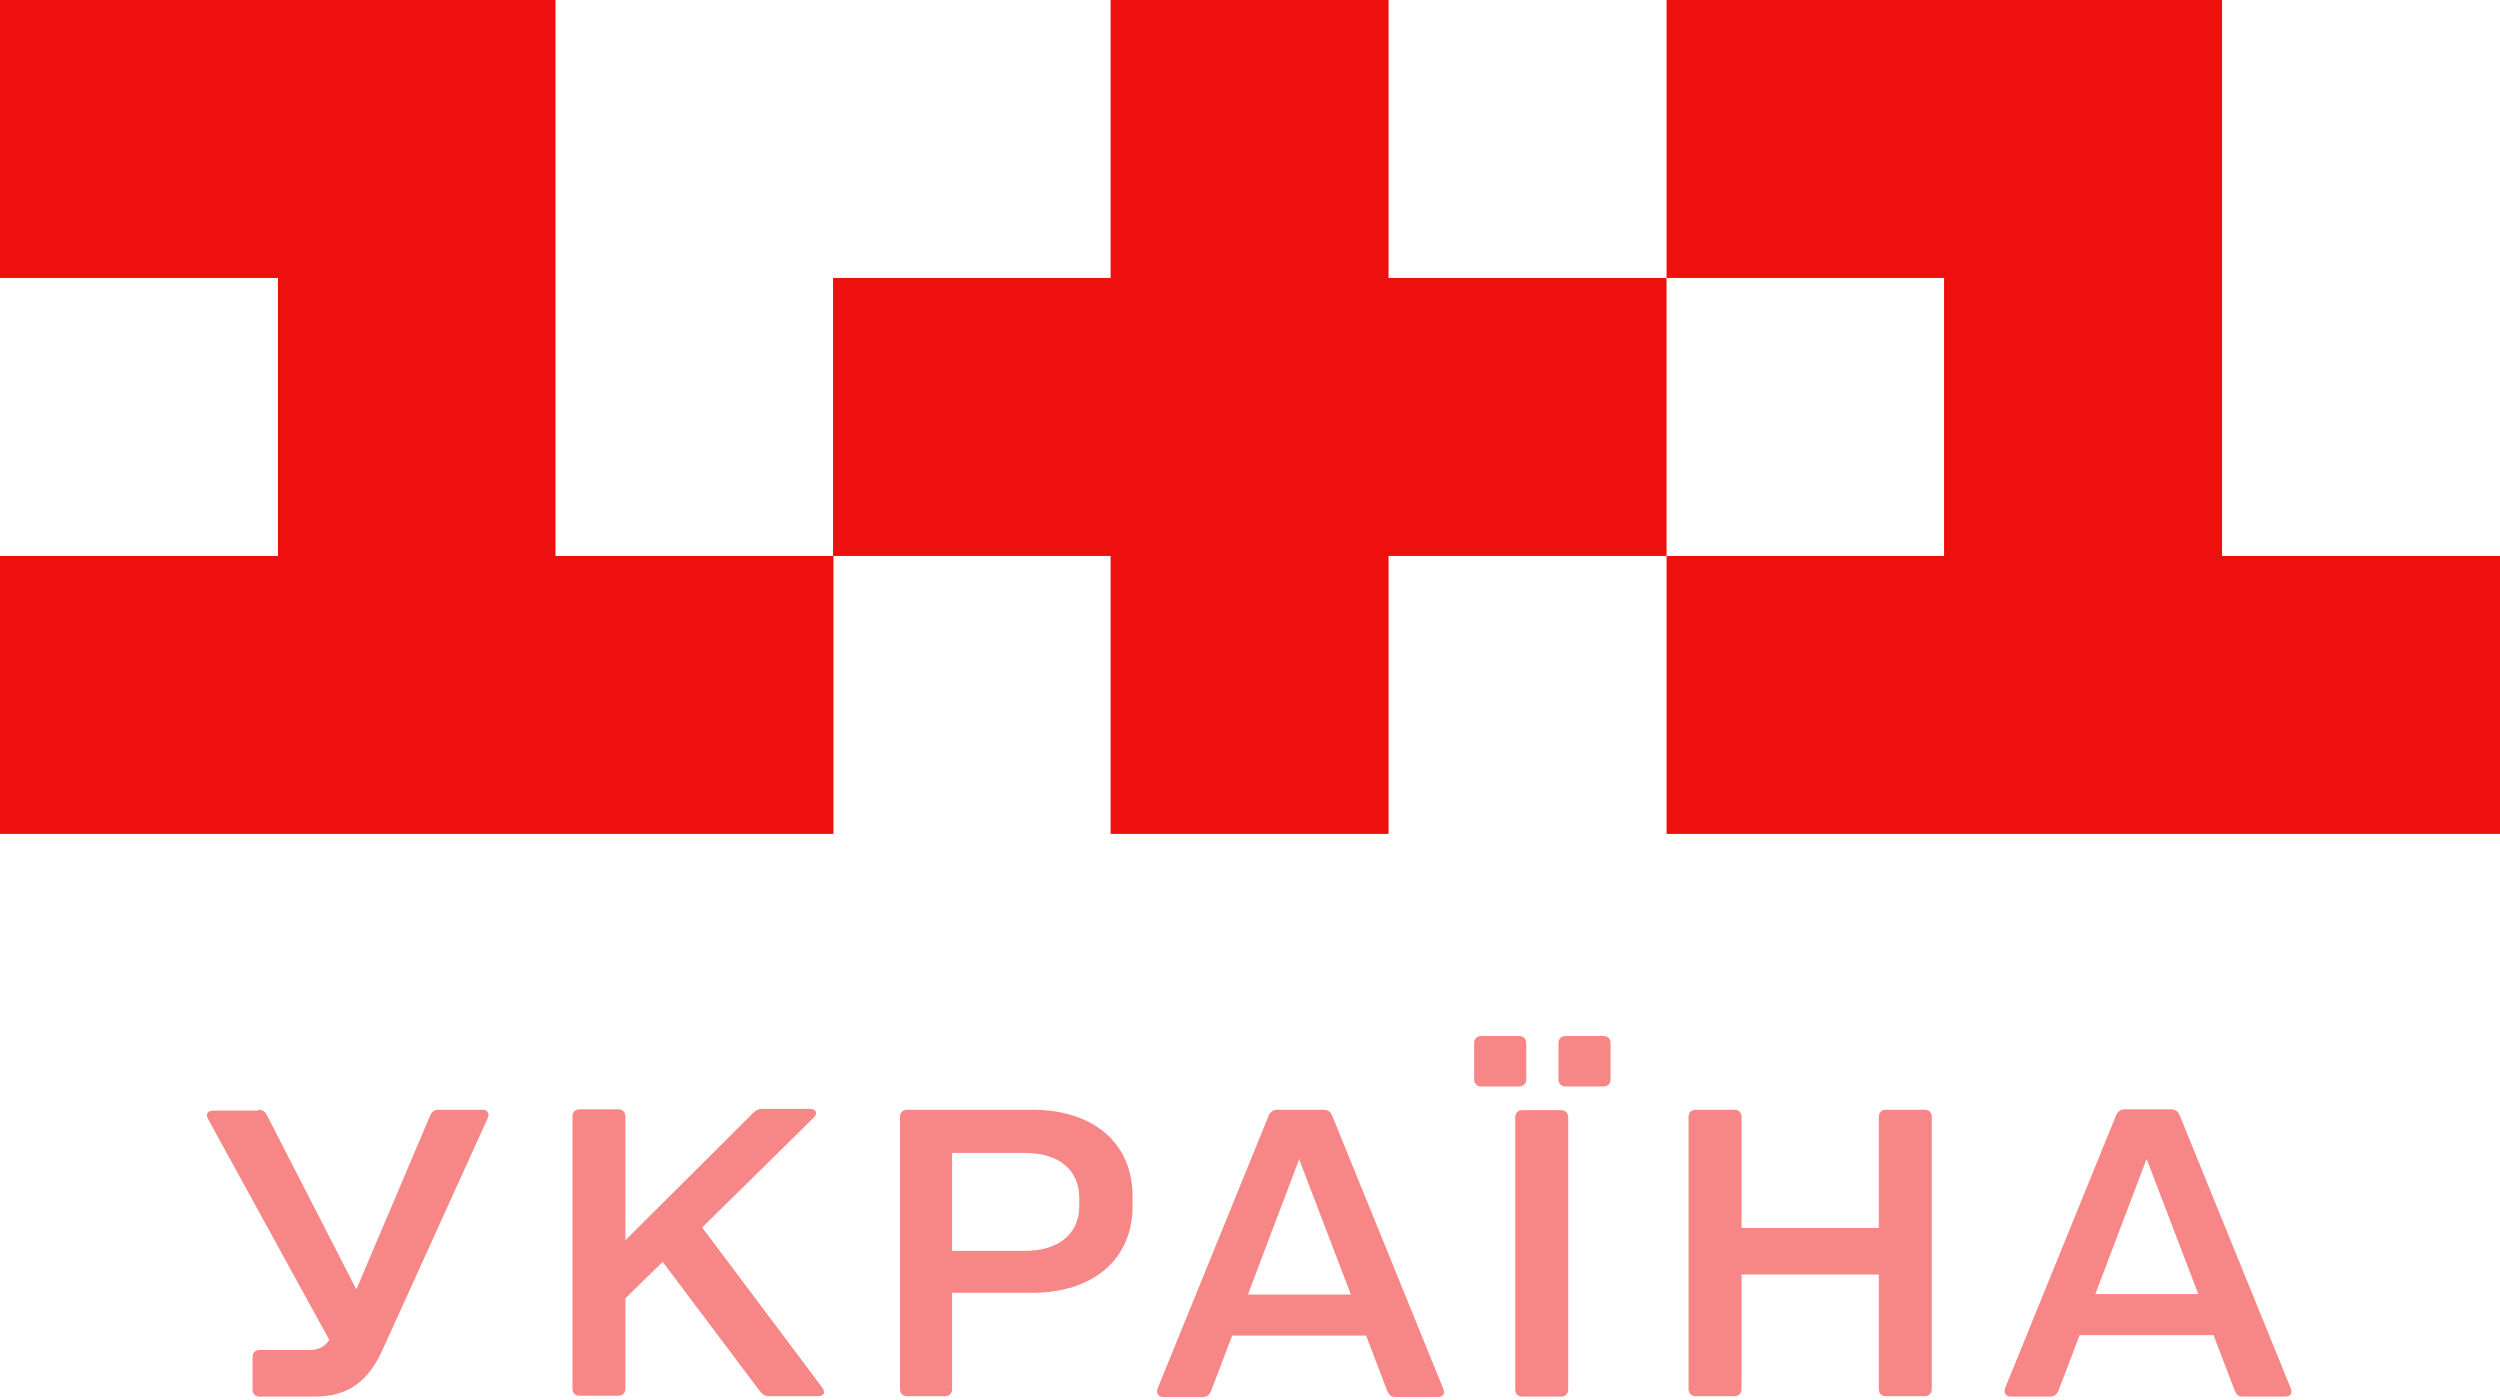 <svg width="50" height="28" viewBox="0 0 50 28" fill="none" xmlns="http://www.w3.org/2000/svg">
    <path d="M0 0V5.559H5.559V11.119H0V16.678H16.669V11.119H11.11V0H0ZM33.331 0V5.559H27.771V0H22.212V5.559H16.661V11.119H22.212V16.678H27.771V11.119H33.331V5.559H38.881V11.119H33.331V16.678H50V11.119H44.441V0H33.331Z" fill="#EE100F"/>
    <path opacity="0.5" d="M5.161 22.195C5.246 22.195 5.305 22.229 5.339 22.305L7.127 25.788L8.602 22.314C8.636 22.229 8.695 22.195 8.771 22.195H9.644C9.754 22.195 9.797 22.271 9.754 22.364L7.661 26.974C7.373 27.619 6.975 27.932 6.288 27.932H5.195C5.102 27.932 5.051 27.873 5.051 27.788V27.144C5.051 27.051 5.11 27 5.195 27H6.195C6.347 27 6.492 26.949 6.585 26.797L4.161 22.381C4.102 22.271 4.161 22.212 4.271 22.212H5.153L5.161 22.195Z" fill="#EE100F"/>
    <path opacity="0.5" d="M14.051 24.559L16.441 27.746C16.517 27.848 16.483 27.924 16.356 27.924H15.381C15.305 27.924 15.254 27.89 15.203 27.831L13.254 25.237L12.508 25.966V27.771C12.508 27.864 12.449 27.915 12.364 27.915H11.593C11.5 27.915 11.449 27.856 11.449 27.771V22.331C11.449 22.237 11.508 22.186 11.593 22.186H12.364C12.458 22.186 12.508 22.246 12.508 22.331V24.805L15.068 22.254C15.119 22.203 15.178 22.178 15.246 22.178H16.195C16.322 22.178 16.364 22.263 16.271 22.356L14.051 24.542V24.559Z" fill="#EE100F"/>
    <path opacity="0.5" d="M18 22.339C18 22.246 18.059 22.195 18.144 22.195H20.644C21.864 22.195 22.652 22.856 22.652 23.932V24.119C22.652 25.186 21.864 25.856 20.644 25.856H19.042V27.78C19.042 27.873 18.983 27.924 18.898 27.924H18.144C18.051 27.924 18 27.864 18 27.78V22.339ZM21.585 23.958C21.585 23.398 21.178 23.059 20.5 23.059H19.042V25.017H20.5C21.169 25.017 21.585 24.678 21.585 24.127V23.966V23.958Z" fill="#EE100F"/>
    <path opacity="0.5" d="M26.474 22.195C26.559 22.195 26.61 22.237 26.644 22.314L28.864 27.771C28.907 27.873 28.864 27.941 28.746 27.941H27.907C27.822 27.941 27.78 27.898 27.746 27.822L27.322 26.712H24.644L24.22 27.822C24.186 27.898 24.136 27.941 24.059 27.941H23.271C23.161 27.941 23.119 27.864 23.152 27.771L25.373 22.314C25.407 22.237 25.466 22.195 25.542 22.195H26.466H26.474ZM27.017 25.89L25.983 23.186L24.958 25.89H27.017Z" fill="#EE100F"/>
    <path opacity="0.5" d="M30.525 21.585C30.525 21.678 30.466 21.729 30.381 21.729H29.627C29.534 21.729 29.483 21.669 29.483 21.585V20.864C29.483 20.771 29.542 20.72 29.627 20.72H30.381C30.475 20.72 30.525 20.78 30.525 20.864V21.585ZM31.364 27.788C31.364 27.881 31.305 27.932 31.22 27.932H30.449C30.356 27.932 30.305 27.873 30.305 27.788V22.348C30.305 22.254 30.364 22.203 30.449 22.203H31.22C31.314 22.203 31.364 22.263 31.364 22.348V27.788ZM32.212 21.585C32.212 21.678 32.153 21.729 32.068 21.729H31.314C31.22 21.729 31.169 21.669 31.169 21.585V20.864C31.169 20.771 31.229 20.72 31.314 20.72H32.068C32.161 20.72 32.212 20.78 32.212 20.864V21.585Z" fill="#EE100F"/>
    <path opacity="0.5" d="M34.831 24.559H37.576V22.339C37.576 22.246 37.636 22.195 37.72 22.195H38.492C38.585 22.195 38.636 22.254 38.636 22.339V27.78C38.636 27.873 38.576 27.924 38.492 27.924H37.72C37.627 27.924 37.576 27.864 37.576 27.78V25.491H34.831V27.78C34.831 27.873 34.771 27.924 34.686 27.924H33.915C33.822 27.924 33.771 27.864 33.771 27.78V22.339C33.771 22.246 33.831 22.195 33.915 22.195H34.686C34.78 22.195 34.831 22.254 34.831 22.339V24.559Z" fill="#EE100F"/>
    <path opacity="0.5" d="M43.424 22.186C43.508 22.186 43.559 22.229 43.593 22.305L45.814 27.763C45.856 27.864 45.814 27.932 45.695 27.932H44.856C44.771 27.932 44.729 27.89 44.695 27.814L44.271 26.703H41.593L41.169 27.814C41.136 27.89 41.085 27.932 41.008 27.932H40.22C40.11 27.932 40.068 27.856 40.102 27.763L42.322 22.305C42.356 22.229 42.415 22.186 42.492 22.186H43.415H43.424ZM43.966 25.881L42.932 23.178L41.907 25.881H43.966Z" fill="#EE100F"/>
</svg>